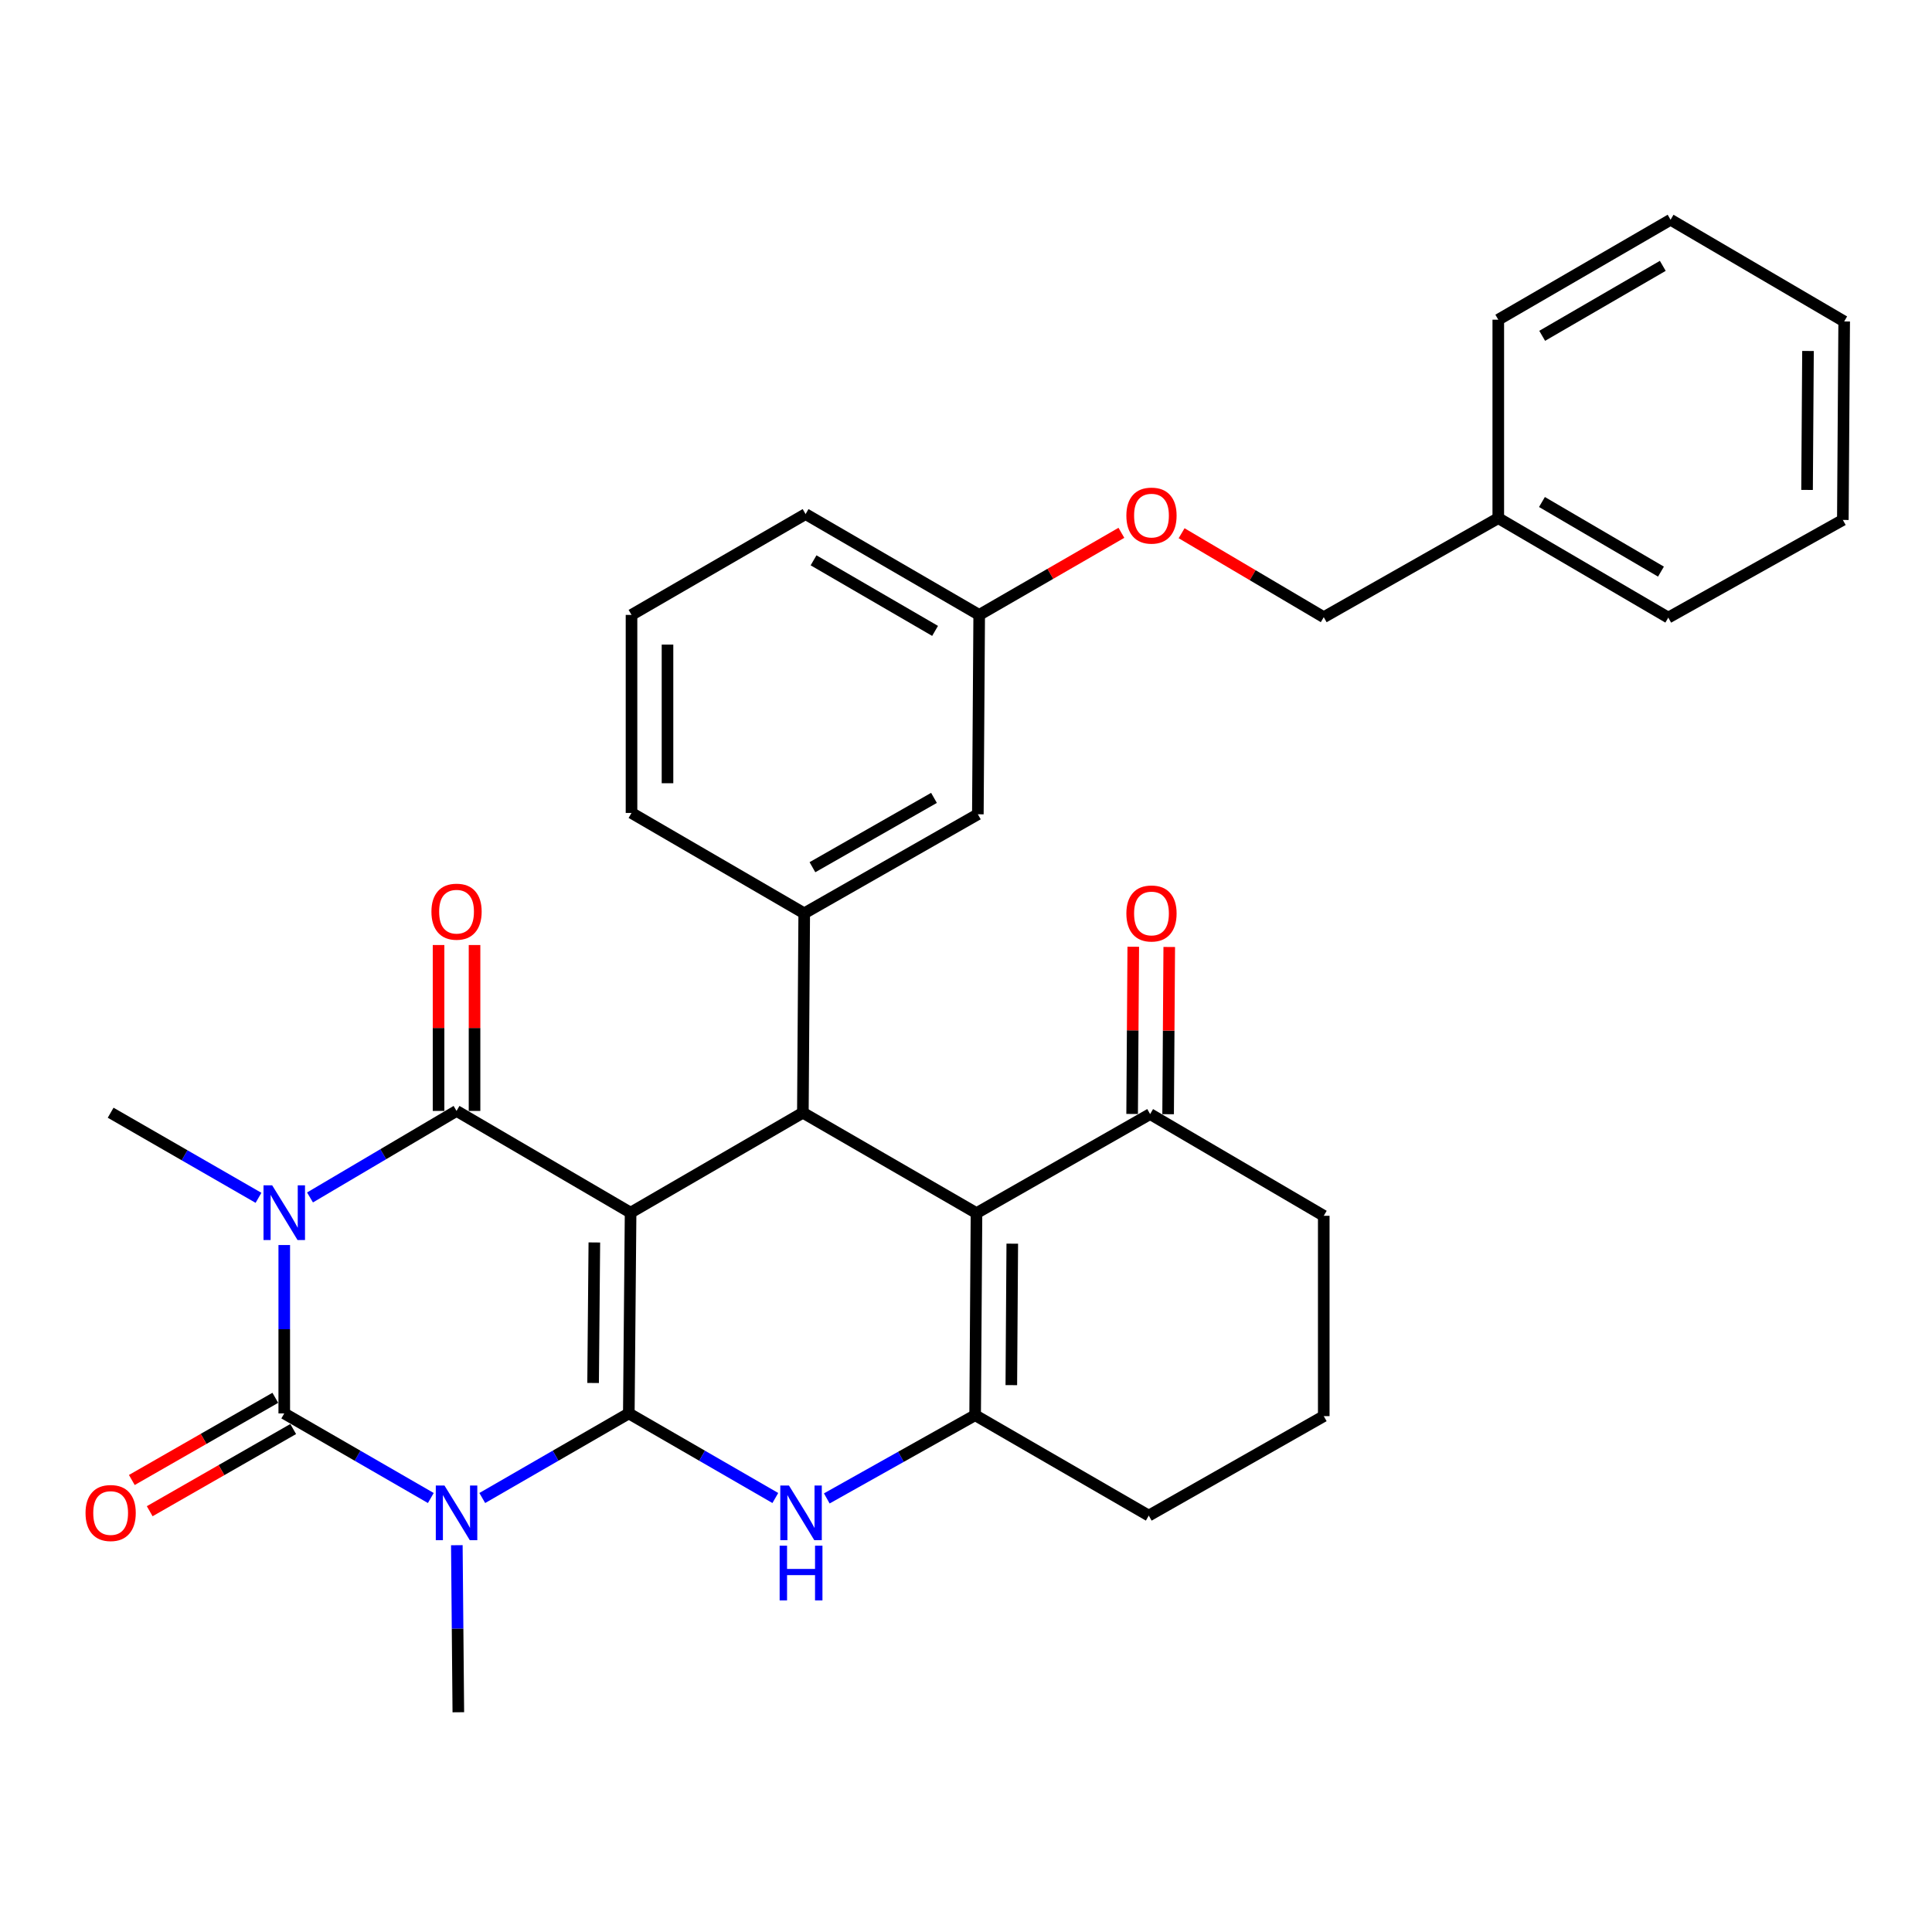 <?xml version='1.0' encoding='iso-8859-1'?>
<svg version='1.1' baseProfile='full'
              xmlns='http://www.w3.org/2000/svg'
                      xmlns:rdkit='http://www.rdkit.org/xml'
                      xmlns:xlink='http://www.w3.org/1999/xlink'
                  xml:space='preserve'
width='1000px' height='1000px' viewBox='0 0 1000 1000'>
<!-- END OF HEADER -->
<rect style='opacity:1.0;fill:#FFFFFF;stroke:none' width='1000' height='1000' x='0' y='0'> </rect>
<path class='bond-0' d='M 325.474,731.583 L 326.395,627.671' style='fill:none;fill-rule:evenodd;stroke:#000000;stroke-width:6px;stroke-linecap:butt;stroke-linejoin:miter;stroke-opacity:1' />
<path class='bond-0' d='M 306.987,715.831 L 307.632,643.092' style='fill:none;fill-rule:evenodd;stroke:#000000;stroke-width:6px;stroke-linecap:butt;stroke-linejoin:miter;stroke-opacity:1' />
<path class='bond-1' d='M 325.474,731.583 L 287.548,753.475' style='fill:none;fill-rule:evenodd;stroke:#000000;stroke-width:6px;stroke-linecap:butt;stroke-linejoin:miter;stroke-opacity:1' />
<path class='bond-1' d='M 287.548,753.475 L 249.622,775.367' style='fill:none;fill-rule:evenodd;stroke:#0000FF;stroke-width:6px;stroke-linecap:butt;stroke-linejoin:miter;stroke-opacity:1' />
<path class='bond-5' d='M 325.474,731.583 L 363.391,753.474' style='fill:none;fill-rule:evenodd;stroke:#000000;stroke-width:6px;stroke-linecap:butt;stroke-linejoin:miter;stroke-opacity:1' />
<path class='bond-5' d='M 363.391,753.474 L 401.307,775.366' style='fill:none;fill-rule:evenodd;stroke:#0000FF;stroke-width:6px;stroke-linecap:butt;stroke-linejoin:miter;stroke-opacity:1' />
<path class='bond-4' d='M 326.395,627.671 L 236.308,575.011' style='fill:none;fill-rule:evenodd;stroke:#000000;stroke-width:6px;stroke-linecap:butt;stroke-linejoin:miter;stroke-opacity:1' />
<path class='bond-6' d='M 326.395,627.671 L 415.562,575.942' style='fill:none;fill-rule:evenodd;stroke:#000000;stroke-width:6px;stroke-linecap:butt;stroke-linejoin:miter;stroke-opacity:1' />
<path class='bond-3' d='M 222.994,775.368 L 185.062,753.475' style='fill:none;fill-rule:evenodd;stroke:#0000FF;stroke-width:6px;stroke-linecap:butt;stroke-linejoin:miter;stroke-opacity:1' />
<path class='bond-3' d='M 185.062,753.475 L 147.131,731.583' style='fill:none;fill-rule:evenodd;stroke:#000000;stroke-width:6px;stroke-linecap:butt;stroke-linejoin:miter;stroke-opacity:1' />
<path class='bond-15' d='M 236.457,799.793 L 236.843,843.027' style='fill:none;fill-rule:evenodd;stroke:#0000FF;stroke-width:6px;stroke-linecap:butt;stroke-linejoin:miter;stroke-opacity:1' />
<path class='bond-15' d='M 236.843,843.027 L 237.229,886.261' style='fill:none;fill-rule:evenodd;stroke:#000000;stroke-width:6px;stroke-linecap:butt;stroke-linejoin:miter;stroke-opacity:1' />
<path class='bond-2' d='M 147.131,644.428 L 147.131,688.006' style='fill:none;fill-rule:evenodd;stroke:#0000FF;stroke-width:6px;stroke-linecap:butt;stroke-linejoin:miter;stroke-opacity:1' />
<path class='bond-2' d='M 147.131,688.006 L 147.131,731.583' style='fill:none;fill-rule:evenodd;stroke:#000000;stroke-width:6px;stroke-linecap:butt;stroke-linejoin:miter;stroke-opacity:1' />
<path class='bond-16' d='M 133.799,619.996 L 95.535,597.969' style='fill:none;fill-rule:evenodd;stroke:#0000FF;stroke-width:6px;stroke-linecap:butt;stroke-linejoin:miter;stroke-opacity:1' />
<path class='bond-16' d='M 95.535,597.969 L 57.271,575.942' style='fill:none;fill-rule:evenodd;stroke:#000000;stroke-width:6px;stroke-linecap:butt;stroke-linejoin:miter;stroke-opacity:1' />
<path class='bond-32' d='M 160.46,619.8 L 198.384,597.405' style='fill:none;fill-rule:evenodd;stroke:#0000FF;stroke-width:6px;stroke-linecap:butt;stroke-linejoin:miter;stroke-opacity:1' />
<path class='bond-32' d='M 198.384,597.405 L 236.308,575.011' style='fill:none;fill-rule:evenodd;stroke:#000000;stroke-width:6px;stroke-linecap:butt;stroke-linejoin:miter;stroke-opacity:1' />
<path class='bond-11' d='M 142.502,723.502 L 105.366,744.772' style='fill:none;fill-rule:evenodd;stroke:#000000;stroke-width:6px;stroke-linecap:butt;stroke-linejoin:miter;stroke-opacity:1' />
<path class='bond-11' d='M 105.366,744.772 L 68.231,766.042' style='fill:none;fill-rule:evenodd;stroke:#FF0000;stroke-width:6px;stroke-linecap:butt;stroke-linejoin:miter;stroke-opacity:1' />
<path class='bond-11' d='M 151.759,739.664 L 114.624,760.934' style='fill:none;fill-rule:evenodd;stroke:#000000;stroke-width:6px;stroke-linecap:butt;stroke-linejoin:miter;stroke-opacity:1' />
<path class='bond-11' d='M 114.624,760.934 L 77.488,782.205' style='fill:none;fill-rule:evenodd;stroke:#FF0000;stroke-width:6px;stroke-linecap:butt;stroke-linejoin:miter;stroke-opacity:1' />
<path class='bond-12' d='M 245.621,575.011 L 245.621,532.077' style='fill:none;fill-rule:evenodd;stroke:#000000;stroke-width:6px;stroke-linecap:butt;stroke-linejoin:miter;stroke-opacity:1' />
<path class='bond-12' d='M 245.621,532.077 L 245.621,489.143' style='fill:none;fill-rule:evenodd;stroke:#FF0000;stroke-width:6px;stroke-linecap:butt;stroke-linejoin:miter;stroke-opacity:1' />
<path class='bond-12' d='M 226.995,575.011 L 226.995,532.077' style='fill:none;fill-rule:evenodd;stroke:#000000;stroke-width:6px;stroke-linecap:butt;stroke-linejoin:miter;stroke-opacity:1' />
<path class='bond-12' d='M 226.995,532.077 L 226.995,489.143' style='fill:none;fill-rule:evenodd;stroke:#FF0000;stroke-width:6px;stroke-linecap:butt;stroke-linejoin:miter;stroke-opacity:1' />
<path class='bond-8' d='M 427.943,775.579 L 466.336,754.041' style='fill:none;fill-rule:evenodd;stroke:#0000FF;stroke-width:6px;stroke-linecap:butt;stroke-linejoin:miter;stroke-opacity:1' />
<path class='bond-8' d='M 466.336,754.041 L 504.728,732.504' style='fill:none;fill-rule:evenodd;stroke:#000000;stroke-width:6px;stroke-linecap:butt;stroke-linejoin:miter;stroke-opacity:1' />
<path class='bond-9' d='M 415.562,575.942 L 416.265,472.734' style='fill:none;fill-rule:evenodd;stroke:#000000;stroke-width:6px;stroke-linecap:butt;stroke-linejoin:miter;stroke-opacity:1' />
<path class='bond-33' d='M 415.562,575.942 L 505.432,627.909' style='fill:none;fill-rule:evenodd;stroke:#000000;stroke-width:6px;stroke-linecap:butt;stroke-linejoin:miter;stroke-opacity:1' />
<path class='bond-7' d='M 505.432,627.909 L 504.728,732.504' style='fill:none;fill-rule:evenodd;stroke:#000000;stroke-width:6px;stroke-linecap:butt;stroke-linejoin:miter;stroke-opacity:1' />
<path class='bond-7' d='M 523.952,643.723 L 523.46,716.94' style='fill:none;fill-rule:evenodd;stroke:#000000;stroke-width:6px;stroke-linecap:butt;stroke-linejoin:miter;stroke-opacity:1' />
<path class='bond-10' d='M 505.432,627.909 L 595.302,576.646' style='fill:none;fill-rule:evenodd;stroke:#000000;stroke-width:6px;stroke-linecap:butt;stroke-linejoin:miter;stroke-opacity:1' />
<path class='bond-19' d='M 504.728,732.504 L 594.599,784.47' style='fill:none;fill-rule:evenodd;stroke:#000000;stroke-width:6px;stroke-linecap:butt;stroke-linejoin:miter;stroke-opacity:1' />
<path class='bond-13' d='M 416.265,472.734 L 506.136,421.471' style='fill:none;fill-rule:evenodd;stroke:#000000;stroke-width:6px;stroke-linecap:butt;stroke-linejoin:miter;stroke-opacity:1' />
<path class='bond-13' d='M 420.517,448.865 L 483.427,412.981' style='fill:none;fill-rule:evenodd;stroke:#000000;stroke-width:6px;stroke-linecap:butt;stroke-linejoin:miter;stroke-opacity:1' />
<path class='bond-21' d='M 416.265,472.734 L 326.871,420.778' style='fill:none;fill-rule:evenodd;stroke:#000000;stroke-width:6px;stroke-linecap:butt;stroke-linejoin:miter;stroke-opacity:1' />
<path class='bond-14' d='M 604.615,576.709 L 604.908,533.432' style='fill:none;fill-rule:evenodd;stroke:#000000;stroke-width:6px;stroke-linecap:butt;stroke-linejoin:miter;stroke-opacity:1' />
<path class='bond-14' d='M 604.908,533.432 L 605.201,490.155' style='fill:none;fill-rule:evenodd;stroke:#FF0000;stroke-width:6px;stroke-linecap:butt;stroke-linejoin:miter;stroke-opacity:1' />
<path class='bond-14' d='M 585.99,576.583 L 586.283,533.306' style='fill:none;fill-rule:evenodd;stroke:#000000;stroke-width:6px;stroke-linecap:butt;stroke-linejoin:miter;stroke-opacity:1' />
<path class='bond-14' d='M 586.283,533.306 L 586.576,490.028' style='fill:none;fill-rule:evenodd;stroke:#FF0000;stroke-width:6px;stroke-linecap:butt;stroke-linejoin:miter;stroke-opacity:1' />
<path class='bond-34' d='M 595.302,576.646 L 685.173,629.295' style='fill:none;fill-rule:evenodd;stroke:#000000;stroke-width:6px;stroke-linecap:butt;stroke-linejoin:miter;stroke-opacity:1' />
<path class='bond-18' d='M 506.136,421.471 L 506.829,318.273' style='fill:none;fill-rule:evenodd;stroke:#000000;stroke-width:6px;stroke-linecap:butt;stroke-linejoin:miter;stroke-opacity:1' />
<path class='bond-17' d='M 580.432,275.783 L 543.63,297.028' style='fill:none;fill-rule:evenodd;stroke:#FF0000;stroke-width:6px;stroke-linecap:butt;stroke-linejoin:miter;stroke-opacity:1' />
<path class='bond-17' d='M 543.63,297.028 L 506.829,318.273' style='fill:none;fill-rule:evenodd;stroke:#000000;stroke-width:6px;stroke-linecap:butt;stroke-linejoin:miter;stroke-opacity:1' />
<path class='bond-20' d='M 611.595,275.999 L 648.384,297.726' style='fill:none;fill-rule:evenodd;stroke:#FF0000;stroke-width:6px;stroke-linecap:butt;stroke-linejoin:miter;stroke-opacity:1' />
<path class='bond-20' d='M 648.384,297.726 L 685.173,319.452' style='fill:none;fill-rule:evenodd;stroke:#000000;stroke-width:6px;stroke-linecap:butt;stroke-linejoin:miter;stroke-opacity:1' />
<path class='bond-35' d='M 506.829,318.273 L 416.969,266.089' style='fill:none;fill-rule:evenodd;stroke:#000000;stroke-width:6px;stroke-linecap:butt;stroke-linejoin:miter;stroke-opacity:1' />
<path class='bond-35' d='M 483.996,326.552 L 421.094,290.023' style='fill:none;fill-rule:evenodd;stroke:#000000;stroke-width:6px;stroke-linecap:butt;stroke-linejoin:miter;stroke-opacity:1' />
<path class='bond-24' d='M 594.599,784.47 L 685.173,732.99' style='fill:none;fill-rule:evenodd;stroke:#000000;stroke-width:6px;stroke-linecap:butt;stroke-linejoin:miter;stroke-opacity:1' />
<path class='bond-22' d='M 685.173,319.452 L 775.509,268.19' style='fill:none;fill-rule:evenodd;stroke:#000000;stroke-width:6px;stroke-linecap:butt;stroke-linejoin:miter;stroke-opacity:1' />
<path class='bond-25' d='M 326.871,420.778 L 326.871,318.273' style='fill:none;fill-rule:evenodd;stroke:#000000;stroke-width:6px;stroke-linecap:butt;stroke-linejoin:miter;stroke-opacity:1' />
<path class='bond-25' d='M 345.497,405.402 L 345.497,333.648' style='fill:none;fill-rule:evenodd;stroke:#000000;stroke-width:6px;stroke-linecap:butt;stroke-linejoin:miter;stroke-opacity:1' />
<path class='bond-27' d='M 775.509,268.19 L 863.506,319.67' style='fill:none;fill-rule:evenodd;stroke:#000000;stroke-width:6px;stroke-linecap:butt;stroke-linejoin:miter;stroke-opacity:1' />
<path class='bond-27' d='M 798.113,259.835 L 859.712,295.871' style='fill:none;fill-rule:evenodd;stroke:#000000;stroke-width:6px;stroke-linecap:butt;stroke-linejoin:miter;stroke-opacity:1' />
<path class='bond-28' d='M 775.509,268.19 L 775.509,165.467' style='fill:none;fill-rule:evenodd;stroke:#000000;stroke-width:6px;stroke-linecap:butt;stroke-linejoin:miter;stroke-opacity:1' />
<path class='bond-23' d='M 685.173,629.295 L 685.173,732.99' style='fill:none;fill-rule:evenodd;stroke:#000000;stroke-width:6px;stroke-linecap:butt;stroke-linejoin:miter;stroke-opacity:1' />
<path class='bond-26' d='M 326.871,318.273 L 416.969,266.089' style='fill:none;fill-rule:evenodd;stroke:#000000;stroke-width:6px;stroke-linecap:butt;stroke-linejoin:miter;stroke-opacity:1' />
<path class='bond-30' d='M 863.506,319.67 L 953.852,269.121' style='fill:none;fill-rule:evenodd;stroke:#000000;stroke-width:6px;stroke-linecap:butt;stroke-linejoin:miter;stroke-opacity:1' />
<path class='bond-29' d='M 775.509,165.467 L 864.686,113.739' style='fill:none;fill-rule:evenodd;stroke:#000000;stroke-width:6px;stroke-linecap:butt;stroke-linejoin:miter;stroke-opacity:1' />
<path class='bond-29' d='M 798.231,173.82 L 860.655,137.61' style='fill:none;fill-rule:evenodd;stroke:#000000;stroke-width:6px;stroke-linecap:butt;stroke-linejoin:miter;stroke-opacity:1' />
<path class='bond-31' d='M 864.686,113.739 L 954.545,166.378' style='fill:none;fill-rule:evenodd;stroke:#000000;stroke-width:6px;stroke-linecap:butt;stroke-linejoin:miter;stroke-opacity:1' />
<path class='bond-36' d='M 953.852,269.121 L 954.545,166.378' style='fill:none;fill-rule:evenodd;stroke:#000000;stroke-width:6px;stroke-linecap:butt;stroke-linejoin:miter;stroke-opacity:1' />
<path class='bond-36' d='M 935.331,253.584 L 935.816,181.664' style='fill:none;fill-rule:evenodd;stroke:#000000;stroke-width:6px;stroke-linecap:butt;stroke-linejoin:miter;stroke-opacity:1' />
<path  class='atom-2' d='M 230.048 768.893
L 239.328 783.893
Q 240.248 785.373, 241.728 788.053
Q 243.208 790.733, 243.288 790.893
L 243.288 768.893
L 247.048 768.893
L 247.048 797.213
L 243.168 797.213
L 233.208 780.813
Q 232.048 778.893, 230.808 776.693
Q 229.608 774.493, 229.248 773.813
L 229.248 797.213
L 225.568 797.213
L 225.568 768.893
L 230.048 768.893
' fill='#0000FF'/>
<path  class='atom-3' d='M 140.871 613.511
L 150.151 628.511
Q 151.071 629.991, 152.551 632.671
Q 154.031 635.351, 154.111 635.511
L 154.111 613.511
L 157.871 613.511
L 157.871 641.831
L 153.991 641.831
L 144.031 625.431
Q 142.871 623.511, 141.631 621.311
Q 140.431 619.111, 140.071 618.431
L 140.071 641.831
L 136.391 641.831
L 136.391 613.511
L 140.871 613.511
' fill='#0000FF'/>
<path  class='atom-6' d='M 408.36 768.893
L 417.64 783.893
Q 418.56 785.373, 420.04 788.053
Q 421.52 790.733, 421.6 790.893
L 421.6 768.893
L 425.36 768.893
L 425.36 797.213
L 421.48 797.213
L 411.52 780.813
Q 410.36 778.893, 409.12 776.693
Q 407.92 774.493, 407.56 773.813
L 407.56 797.213
L 403.88 797.213
L 403.88 768.893
L 408.36 768.893
' fill='#0000FF'/>
<path  class='atom-6' d='M 403.54 800.045
L 407.38 800.045
L 407.38 812.085
L 421.86 812.085
L 421.86 800.045
L 425.7 800.045
L 425.7 828.365
L 421.86 828.365
L 421.86 815.285
L 407.38 815.285
L 407.38 828.365
L 403.54 828.365
L 403.54 800.045
' fill='#0000FF'/>
<path  class='atom-12' d='M 44.271 783.133
Q 44.271 776.333, 47.631 772.533
Q 50.991 768.733, 57.271 768.733
Q 63.551 768.733, 66.911 772.533
Q 70.271 776.333, 70.271 783.133
Q 70.271 790.013, 66.871 793.933
Q 63.471 797.813, 57.271 797.813
Q 51.031 797.813, 47.631 793.933
Q 44.271 790.053, 44.271 783.133
M 57.271 794.613
Q 61.591 794.613, 63.911 791.733
Q 66.271 788.813, 66.271 783.133
Q 66.271 777.573, 63.911 774.773
Q 61.591 771.933, 57.271 771.933
Q 52.951 771.933, 50.591 774.733
Q 48.271 777.533, 48.271 783.133
Q 48.271 788.853, 50.591 791.733
Q 52.951 794.613, 57.271 794.613
' fill='#FF0000'/>
<path  class='atom-13' d='M 223.308 471.882
Q 223.308 465.082, 226.668 461.282
Q 230.028 457.482, 236.308 457.482
Q 242.588 457.482, 245.948 461.282
Q 249.308 465.082, 249.308 471.882
Q 249.308 478.762, 245.908 482.682
Q 242.508 486.562, 236.308 486.562
Q 230.068 486.562, 226.668 482.682
Q 223.308 478.802, 223.308 471.882
M 236.308 483.362
Q 240.628 483.362, 242.948 480.482
Q 245.308 477.562, 245.308 471.882
Q 245.308 466.322, 242.948 463.522
Q 240.628 460.682, 236.308 460.682
Q 231.988 460.682, 229.628 463.482
Q 227.308 466.282, 227.308 471.882
Q 227.308 477.602, 229.628 480.482
Q 231.988 483.362, 236.308 483.362
' fill='#FF0000'/>
<path  class='atom-15' d='M 583.006 472.814
Q 583.006 466.014, 586.366 462.214
Q 589.726 458.414, 596.006 458.414
Q 602.286 458.414, 605.646 462.214
Q 609.006 466.014, 609.006 472.814
Q 609.006 479.694, 605.606 483.614
Q 602.206 487.494, 596.006 487.494
Q 589.766 487.494, 586.366 483.614
Q 583.006 479.734, 583.006 472.814
M 596.006 484.294
Q 600.326 484.294, 602.646 481.414
Q 605.006 478.494, 605.006 472.814
Q 605.006 467.254, 602.646 464.454
Q 600.326 461.614, 596.006 461.614
Q 591.686 461.614, 589.326 464.414
Q 587.006 467.214, 587.006 472.814
Q 587.006 478.534, 589.326 481.414
Q 591.686 484.294, 596.006 484.294
' fill='#FF0000'/>
<path  class='atom-18' d='M 583.006 266.873
Q 583.006 260.073, 586.366 256.273
Q 589.726 252.473, 596.006 252.473
Q 602.286 252.473, 605.646 256.273
Q 609.006 260.073, 609.006 266.873
Q 609.006 273.753, 605.606 277.673
Q 602.206 281.553, 596.006 281.553
Q 589.766 281.553, 586.366 277.673
Q 583.006 273.793, 583.006 266.873
M 596.006 278.353
Q 600.326 278.353, 602.646 275.473
Q 605.006 272.553, 605.006 266.873
Q 605.006 261.313, 602.646 258.513
Q 600.326 255.673, 596.006 255.673
Q 591.686 255.673, 589.326 258.473
Q 587.006 261.273, 587.006 266.873
Q 587.006 272.593, 589.326 275.473
Q 591.686 278.353, 596.006 278.353
' fill='#FF0000'/>
</svg>
